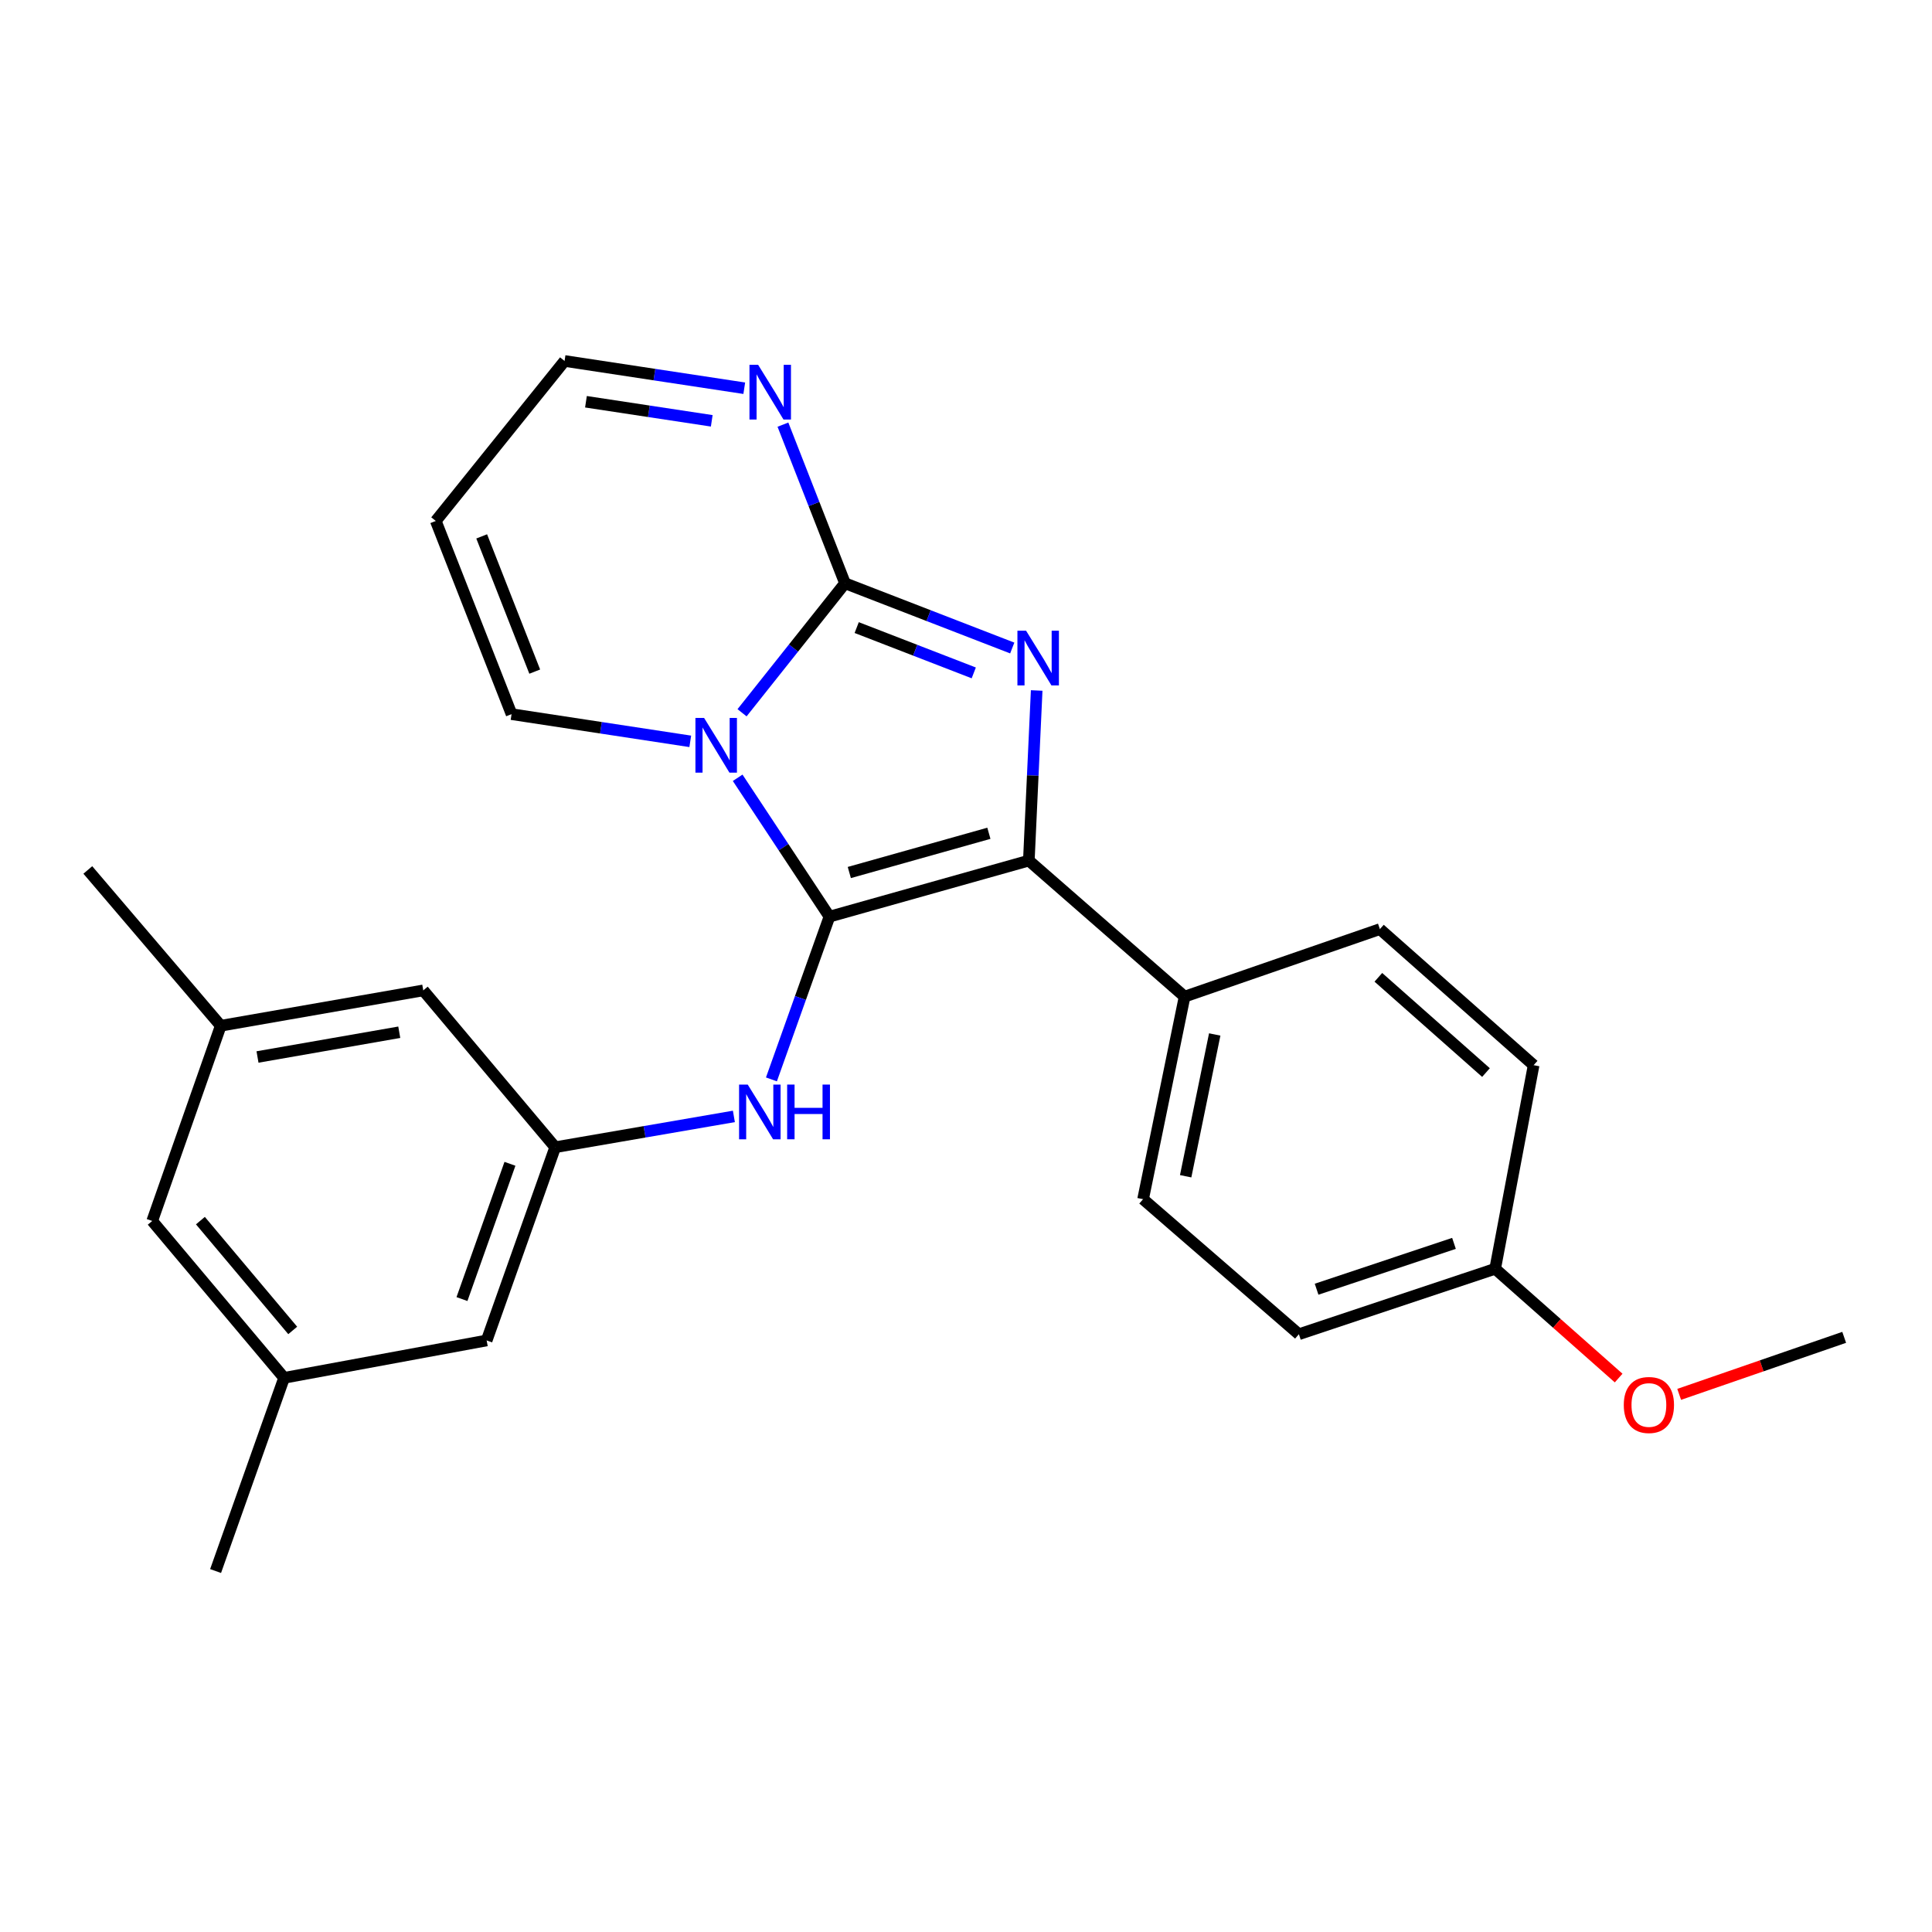 <?xml version='1.0' encoding='iso-8859-1'?>
<svg version='1.1' baseProfile='full'
              xmlns='http://www.w3.org/2000/svg'
                      xmlns:rdkit='http://www.rdkit.org/xml'
                      xmlns:xlink='http://www.w3.org/1999/xlink'
                  xml:space='preserve'
width='1000px' height='1000px' viewBox='0 0 1000 1000'>
<!-- END OF HEADER -->
<rect style='opacity:1.0;fill:#FFFFFF;stroke:none' width='1000' height='1000' x='0' y='0'> </rect>
<path class='bond-0' d='M 381.813,402.581 L 405.566,438.518' style='fill:none;fill-rule:evenodd;stroke:#0000FF;stroke-width:6px;stroke-linecap:butt;stroke-linejoin:miter;stroke-opacity:1' />
<path class='bond-0' d='M 405.566,438.518 L 429.32,474.455' style='fill:none;fill-rule:evenodd;stroke:#000000;stroke-width:6px;stroke-linecap:butt;stroke-linejoin:miter;stroke-opacity:1' />
<path class='bond-1' d='M 384.084,368.925 L 410.73,335.41' style='fill:none;fill-rule:evenodd;stroke:#0000FF;stroke-width:6px;stroke-linecap:butt;stroke-linejoin:miter;stroke-opacity:1' />
<path class='bond-1' d='M 410.73,335.41 L 437.376,301.895' style='fill:none;fill-rule:evenodd;stroke:#000000;stroke-width:6px;stroke-linecap:butt;stroke-linejoin:miter;stroke-opacity:1' />
<path class='bond-6' d='M 357.279,383.721 L 311.031,376.681' style='fill:none;fill-rule:evenodd;stroke:#0000FF;stroke-width:6px;stroke-linecap:butt;stroke-linejoin:miter;stroke-opacity:1' />
<path class='bond-6' d='M 311.031,376.681 L 264.783,369.641' style='fill:none;fill-rule:evenodd;stroke:#000000;stroke-width:6px;stroke-linecap:butt;stroke-linejoin:miter;stroke-opacity:1' />
<path class='bond-3' d='M 429.32,474.455 L 532.523,445.443' style='fill:none;fill-rule:evenodd;stroke:#000000;stroke-width:6px;stroke-linecap:butt;stroke-linejoin:miter;stroke-opacity:1' />
<path class='bond-3' d='M 439.602,451.613 L 511.845,431.305' style='fill:none;fill-rule:evenodd;stroke:#000000;stroke-width:6px;stroke-linecap:butt;stroke-linejoin:miter;stroke-opacity:1' />
<path class='bond-4' d='M 429.32,474.455 L 414.305,516.574' style='fill:none;fill-rule:evenodd;stroke:#000000;stroke-width:6px;stroke-linecap:butt;stroke-linejoin:miter;stroke-opacity:1' />
<path class='bond-4' d='M 414.305,516.574 L 399.29,558.693' style='fill:none;fill-rule:evenodd;stroke:#0000FF;stroke-width:6px;stroke-linecap:butt;stroke-linejoin:miter;stroke-opacity:1' />
<path class='bond-2' d='M 437.376,301.895 L 480.656,318.652' style='fill:none;fill-rule:evenodd;stroke:#000000;stroke-width:6px;stroke-linecap:butt;stroke-linejoin:miter;stroke-opacity:1' />
<path class='bond-2' d='M 480.656,318.652 L 523.936,335.41' style='fill:none;fill-rule:evenodd;stroke:#0000FF;stroke-width:6px;stroke-linecap:butt;stroke-linejoin:miter;stroke-opacity:1' />
<path class='bond-2' d='M 443.425,324.833 L 473.721,336.563' style='fill:none;fill-rule:evenodd;stroke:#000000;stroke-width:6px;stroke-linecap:butt;stroke-linejoin:miter;stroke-opacity:1' />
<path class='bond-2' d='M 473.721,336.563 L 504.017,348.294' style='fill:none;fill-rule:evenodd;stroke:#0000FF;stroke-width:6px;stroke-linecap:butt;stroke-linejoin:miter;stroke-opacity:1' />
<path class='bond-5' d='M 437.376,301.895 L 421.31,260.845' style='fill:none;fill-rule:evenodd;stroke:#000000;stroke-width:6px;stroke-linecap:butt;stroke-linejoin:miter;stroke-opacity:1' />
<path class='bond-5' d='M 421.31,260.845 L 405.245,219.796' style='fill:none;fill-rule:evenodd;stroke:#0000FF;stroke-width:6px;stroke-linecap:butt;stroke-linejoin:miter;stroke-opacity:1' />
<path class='bond-25' d='M 536.583,357.39 L 534.553,401.416' style='fill:none;fill-rule:evenodd;stroke:#0000FF;stroke-width:6px;stroke-linecap:butt;stroke-linejoin:miter;stroke-opacity:1' />
<path class='bond-25' d='M 534.553,401.416 L 532.523,445.443' style='fill:none;fill-rule:evenodd;stroke:#000000;stroke-width:6px;stroke-linecap:butt;stroke-linejoin:miter;stroke-opacity:1' />
<path class='bond-8' d='M 532.523,445.443 L 613.148,515.856' style='fill:none;fill-rule:evenodd;stroke:#000000;stroke-width:6px;stroke-linecap:butt;stroke-linejoin:miter;stroke-opacity:1' />
<path class='bond-7' d='M 379.859,577.851 L 333.616,585.827' style='fill:none;fill-rule:evenodd;stroke:#0000FF;stroke-width:6px;stroke-linecap:butt;stroke-linejoin:miter;stroke-opacity:1' />
<path class='bond-7' d='M 333.616,585.827 L 287.372,593.803' style='fill:none;fill-rule:evenodd;stroke:#000000;stroke-width:6px;stroke-linecap:butt;stroke-linejoin:miter;stroke-opacity:1' />
<path class='bond-26' d='M 385.232,200.944 L 338.724,193.89' style='fill:none;fill-rule:evenodd;stroke:#0000FF;stroke-width:6px;stroke-linecap:butt;stroke-linejoin:miter;stroke-opacity:1' />
<path class='bond-26' d='M 338.724,193.89 L 292.217,186.836' style='fill:none;fill-rule:evenodd;stroke:#000000;stroke-width:6px;stroke-linecap:butt;stroke-linejoin:miter;stroke-opacity:1' />
<path class='bond-26' d='M 368.4,217.817 L 335.844,212.879' style='fill:none;fill-rule:evenodd;stroke:#0000FF;stroke-width:6px;stroke-linecap:butt;stroke-linejoin:miter;stroke-opacity:1' />
<path class='bond-26' d='M 335.844,212.879 L 303.289,207.942' style='fill:none;fill-rule:evenodd;stroke:#000000;stroke-width:6px;stroke-linecap:butt;stroke-linejoin:miter;stroke-opacity:1' />
<path class='bond-9' d='M 264.783,369.641 L 225.559,269.649' style='fill:none;fill-rule:evenodd;stroke:#000000;stroke-width:6px;stroke-linecap:butt;stroke-linejoin:miter;stroke-opacity:1' />
<path class='bond-9' d='M 276.78,347.628 L 249.323,277.634' style='fill:none;fill-rule:evenodd;stroke:#000000;stroke-width:6px;stroke-linecap:butt;stroke-linejoin:miter;stroke-opacity:1' />
<path class='bond-15' d='M 287.372,593.803 L 219.082,512.623' style='fill:none;fill-rule:evenodd;stroke:#000000;stroke-width:6px;stroke-linecap:butt;stroke-linejoin:miter;stroke-opacity:1' />
<path class='bond-16' d='M 287.372,593.803 L 251.893,693.816' style='fill:none;fill-rule:evenodd;stroke:#000000;stroke-width:6px;stroke-linecap:butt;stroke-linejoin:miter;stroke-opacity:1' />
<path class='bond-16' d='M 263.949,602.384 L 239.114,672.393' style='fill:none;fill-rule:evenodd;stroke:#000000;stroke-width:6px;stroke-linecap:butt;stroke-linejoin:miter;stroke-opacity:1' />
<path class='bond-13' d='M 613.148,515.856 L 591.658,620.692' style='fill:none;fill-rule:evenodd;stroke:#000000;stroke-width:6px;stroke-linecap:butt;stroke-linejoin:miter;stroke-opacity:1' />
<path class='bond-13' d='M 628.74,535.438 L 613.697,608.824' style='fill:none;fill-rule:evenodd;stroke:#000000;stroke-width:6px;stroke-linecap:butt;stroke-linejoin:miter;stroke-opacity:1' />
<path class='bond-14' d='M 613.148,515.856 L 714.228,480.911' style='fill:none;fill-rule:evenodd;stroke:#000000;stroke-width:6px;stroke-linecap:butt;stroke-linejoin:miter;stroke-opacity:1' />
<path class='bond-10' d='M 225.559,269.649 L 292.217,186.836' style='fill:none;fill-rule:evenodd;stroke:#000000;stroke-width:6px;stroke-linecap:butt;stroke-linejoin:miter;stroke-opacity:1' />
<path class='bond-11' d='M 114.257,530.923 L 219.082,512.623' style='fill:none;fill-rule:evenodd;stroke:#000000;stroke-width:6px;stroke-linecap:butt;stroke-linejoin:miter;stroke-opacity:1' />
<path class='bond-11' d='M 133.284,547.098 L 206.661,534.288' style='fill:none;fill-rule:evenodd;stroke:#000000;stroke-width:6px;stroke-linecap:butt;stroke-linejoin:miter;stroke-opacity:1' />
<path class='bond-23' d='M 114.257,530.923 L 45.455,450.287' style='fill:none;fill-rule:evenodd;stroke:#000000;stroke-width:6px;stroke-linecap:butt;stroke-linejoin:miter;stroke-opacity:1' />
<path class='bond-28' d='M 114.257,530.923 L 78.789,631.971' style='fill:none;fill-rule:evenodd;stroke:#000000;stroke-width:6px;stroke-linecap:butt;stroke-linejoin:miter;stroke-opacity:1' />
<path class='bond-12' d='M 147.047,713.172 L 251.893,693.816' style='fill:none;fill-rule:evenodd;stroke:#000000;stroke-width:6px;stroke-linecap:butt;stroke-linejoin:miter;stroke-opacity:1' />
<path class='bond-17' d='M 147.047,713.172 L 78.789,631.971' style='fill:none;fill-rule:evenodd;stroke:#000000;stroke-width:6px;stroke-linecap:butt;stroke-linejoin:miter;stroke-opacity:1' />
<path class='bond-17' d='M 151.51,688.633 L 103.73,631.792' style='fill:none;fill-rule:evenodd;stroke:#000000;stroke-width:6px;stroke-linecap:butt;stroke-linejoin:miter;stroke-opacity:1' />
<path class='bond-22' d='M 147.047,713.172 L 111.589,813.164' style='fill:none;fill-rule:evenodd;stroke:#000000;stroke-width:6px;stroke-linecap:butt;stroke-linejoin:miter;stroke-opacity:1' />
<path class='bond-19' d='M 591.658,620.692 L 672.305,690.593' style='fill:none;fill-rule:evenodd;stroke:#000000;stroke-width:6px;stroke-linecap:butt;stroke-linejoin:miter;stroke-opacity:1' />
<path class='bond-20' d='M 714.228,480.911 L 793.808,551.335' style='fill:none;fill-rule:evenodd;stroke:#000000;stroke-width:6px;stroke-linecap:butt;stroke-linejoin:miter;stroke-opacity:1' />
<path class='bond-20' d='M 713.437,505.858 L 769.142,555.155' style='fill:none;fill-rule:evenodd;stroke:#000000;stroke-width:6px;stroke-linecap:butt;stroke-linejoin:miter;stroke-opacity:1' />
<path class='bond-18' d='M 773.897,656.715 L 793.808,551.335' style='fill:none;fill-rule:evenodd;stroke:#000000;stroke-width:6px;stroke-linecap:butt;stroke-linejoin:miter;stroke-opacity:1' />
<path class='bond-21' d='M 773.897,656.715 L 805.853,684.999' style='fill:none;fill-rule:evenodd;stroke:#000000;stroke-width:6px;stroke-linecap:butt;stroke-linejoin:miter;stroke-opacity:1' />
<path class='bond-21' d='M 805.853,684.999 L 837.809,713.282' style='fill:none;fill-rule:evenodd;stroke:#FF0000;stroke-width:6px;stroke-linecap:butt;stroke-linejoin:miter;stroke-opacity:1' />
<path class='bond-27' d='M 773.897,656.715 L 672.305,690.593' style='fill:none;fill-rule:evenodd;stroke:#000000;stroke-width:6px;stroke-linecap:butt;stroke-linejoin:miter;stroke-opacity:1' />
<path class='bond-27' d='M 752.582,643.577 L 681.467,667.292' style='fill:none;fill-rule:evenodd;stroke:#000000;stroke-width:6px;stroke-linecap:butt;stroke-linejoin:miter;stroke-opacity:1' />
<path class='bond-24' d='M 869.139,721.722 L 911.842,706.963' style='fill:none;fill-rule:evenodd;stroke:#FF0000;stroke-width:6px;stroke-linecap:butt;stroke-linejoin:miter;stroke-opacity:1' />
<path class='bond-24' d='M 911.842,706.963 L 954.545,692.205' style='fill:none;fill-rule:evenodd;stroke:#000000;stroke-width:6px;stroke-linecap:butt;stroke-linejoin:miter;stroke-opacity:1' />
<path  class='atom-0' d='M 364.437 371.603
L 373.717 386.603
Q 374.637 388.083, 376.117 390.763
Q 377.597 393.443, 377.677 393.603
L 377.677 371.603
L 381.437 371.603
L 381.437 399.923
L 377.557 399.923
L 367.597 383.523
Q 366.437 381.603, 365.197 379.403
Q 363.997 377.203, 363.637 376.523
L 363.637 399.923
L 359.957 399.923
L 359.957 371.603
L 364.437 371.603
' fill='#0000FF'/>
<path  class='atom-3' d='M 531.097 326.447
L 540.377 341.447
Q 541.297 342.927, 542.777 345.607
Q 544.257 348.287, 544.337 348.447
L 544.337 326.447
L 548.097 326.447
L 548.097 354.767
L 544.217 354.767
L 534.257 338.367
Q 533.097 336.447, 531.857 334.247
Q 530.657 332.047, 530.297 331.367
L 530.297 354.767
L 526.617 354.767
L 526.617 326.447
L 531.097 326.447
' fill='#0000FF'/>
<path  class='atom-5' d='M 387.026 561.375
L 396.306 576.375
Q 397.226 577.855, 398.706 580.535
Q 400.186 583.215, 400.266 583.375
L 400.266 561.375
L 404.026 561.375
L 404.026 589.695
L 400.146 589.695
L 390.186 573.295
Q 389.026 571.375, 387.786 569.175
Q 386.586 566.975, 386.226 566.295
L 386.226 589.695
L 382.546 589.695
L 382.546 561.375
L 387.026 561.375
' fill='#0000FF'/>
<path  class='atom-5' d='M 407.426 561.375
L 411.266 561.375
L 411.266 573.415
L 425.746 573.415
L 425.746 561.375
L 429.586 561.375
L 429.586 589.695
L 425.746 589.695
L 425.746 576.615
L 411.266 576.615
L 411.266 589.695
L 407.426 589.695
L 407.426 561.375
' fill='#0000FF'/>
<path  class='atom-6' d='M 392.404 188.821
L 401.684 203.821
Q 402.604 205.301, 404.084 207.981
Q 405.564 210.661, 405.644 210.821
L 405.644 188.821
L 409.404 188.821
L 409.404 217.141
L 405.524 217.141
L 395.564 200.741
Q 394.404 198.821, 393.164 196.621
Q 391.964 194.421, 391.604 193.741
L 391.604 217.141
L 387.924 217.141
L 387.924 188.821
L 392.404 188.821
' fill='#0000FF'/>
<path  class='atom-22' d='M 840.465 727.219
Q 840.465 720.419, 843.825 716.619
Q 847.185 712.819, 853.465 712.819
Q 859.745 712.819, 863.105 716.619
Q 866.465 720.419, 866.465 727.219
Q 866.465 734.099, 863.065 738.019
Q 859.665 741.899, 853.465 741.899
Q 847.225 741.899, 843.825 738.019
Q 840.465 734.139, 840.465 727.219
M 853.465 738.699
Q 857.785 738.699, 860.105 735.819
Q 862.465 732.899, 862.465 727.219
Q 862.465 721.659, 860.105 718.859
Q 857.785 716.019, 853.465 716.019
Q 849.145 716.019, 846.785 718.819
Q 844.465 721.619, 844.465 727.219
Q 844.465 732.939, 846.785 735.819
Q 849.145 738.699, 853.465 738.699
' fill='#FF0000'/>
</svg>
